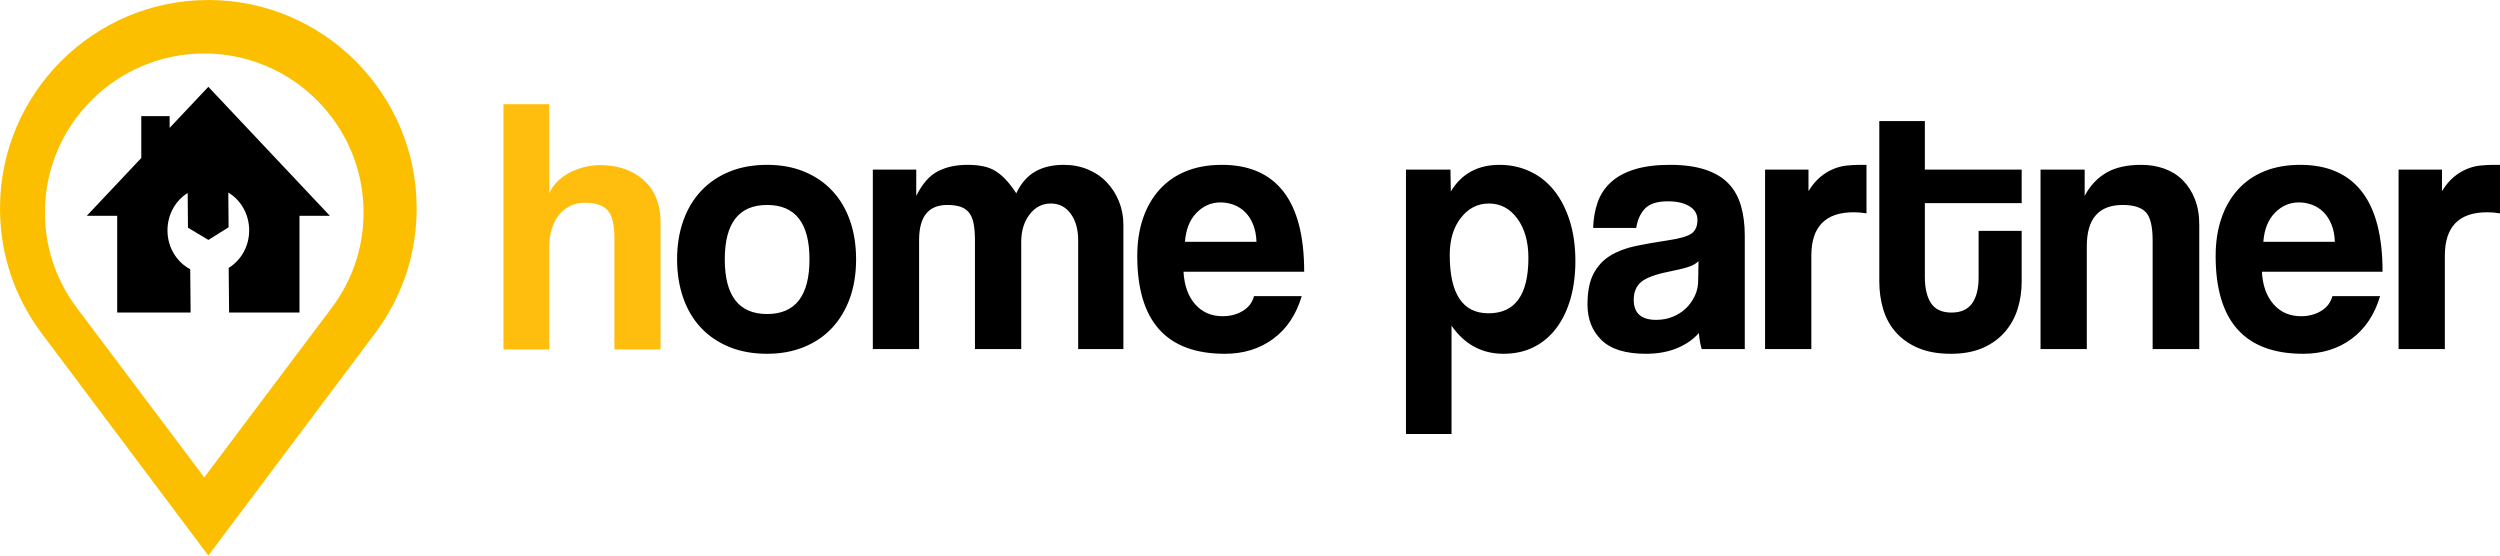 <?xml version="1.0" encoding="UTF-8"?>
<svg width="144px" height="32px" viewBox="0 0 144 32" version="1.1" xmlns="http://www.w3.org/2000/svg" xmlns:xlink="http://www.w3.org/1999/xlink">
    <title>A3C31CA6-C2F8-4577-AEC8-C09929F5E3FD</title>
    <g id="Diiseño" stroke="none" stroke-width="1" fill="none" fill-rule="evenodd">
        <g id="0.0.5-Paso5" transform="translate(-120, -19)">
            <g id="Group-7" transform="translate(120, 19)">
                <g id="home-partner" transform="translate(29, 6)" fill-rule="nonzero">
                    <path d="M2.637,14.128 L2.637,8.199 C2.637,7.849 2.681,7.523 2.769,7.222 C2.857,6.92 2.989,6.654 3.165,6.423 C3.34,6.192 3.557,6.009 3.814,5.876 C4.071,5.743 4.362,5.677 4.686,5.677 C5.295,5.677 5.731,5.82 5.995,6.108 C6.258,6.395 6.39,6.931 6.39,7.716 L6.39,7.716 L6.39,14.128 L9.048,14.128 L9.048,6.812 C9.048,5.775 8.726,4.965 8.084,4.384 C7.442,3.802 6.607,3.511 5.579,3.511 C5.241,3.511 4.916,3.553 4.605,3.637 C4.294,3.721 4.01,3.833 3.753,3.974 C3.496,4.114 3.269,4.285 3.073,4.489 C2.877,4.692 2.732,4.906 2.637,5.13 L2.637,5.13 L2.637,8.85957974e-13 L-3.91771851e-14,8.85957974e-13 L-3.91771851e-14,14.128 L2.637,14.128 Z" id="h" fill="#FFBD0E"></path>
                    <path d="M15.186,14.378 C15.965,14.378 16.673,14.248 17.308,13.989 C17.944,13.73 18.484,13.363 18.928,12.886 C19.372,12.41 19.713,11.839 19.953,11.174 C20.192,10.509 20.311,9.763 20.311,8.937 C20.311,8.11 20.192,7.361 19.953,6.689 C19.713,6.016 19.372,5.446 18.928,4.977 C18.484,4.507 17.947,4.143 17.318,3.884 C16.69,3.625 15.979,3.495 15.186,3.495 C14.38,3.495 13.659,3.625 13.024,3.884 C12.388,4.143 11.845,4.511 11.394,4.987 C10.943,5.463 10.598,6.038 10.359,6.71 C10.12,7.382 10,8.124 10,8.937 C10,9.735 10.116,10.47 10.348,11.143 C10.581,11.815 10.919,12.389 11.363,12.865 C11.807,13.342 12.351,13.713 12.993,13.979 C13.635,14.245 14.366,14.378 15.186,14.378 Z M15.186,12.088 C13.56,12.088 12.747,11.038 12.747,8.937 C12.747,6.85 13.56,5.806 15.186,5.806 C16.813,5.806 17.626,6.85 17.626,8.937 C17.626,11.038 16.813,12.088 15.186,12.088 Z M23.94,14.105 L23.94,7.823 C23.94,6.479 24.48,5.806 25.559,5.806 C25.846,5.806 26.092,5.838 26.297,5.901 C26.502,5.964 26.67,6.073 26.8,6.227 C26.929,6.381 27.022,6.591 27.076,6.857 C27.131,7.123 27.158,7.466 27.158,7.886 L27.158,7.886 L27.158,14.105 L29.823,14.105 L29.823,7.928 C29.823,7.298 29.984,6.773 30.305,6.353 C30.626,5.932 31.033,5.722 31.525,5.722 C32.003,5.722 32.386,5.918 32.673,6.311 C32.96,6.703 33.103,7.214 33.103,7.844 L33.103,7.844 L33.103,14.105 L35.707,14.105 L35.707,6.941 C35.707,6.465 35.621,6.016 35.451,5.596 C35.28,5.176 35.044,4.808 34.743,4.493 C34.443,4.178 34.08,3.933 33.657,3.758 C33.233,3.583 32.768,3.495 32.263,3.495 C31.62,3.495 31.074,3.625 30.623,3.884 C30.172,4.143 29.81,4.56 29.536,5.134 C29.345,4.84 29.154,4.588 28.962,4.378 C28.771,4.168 28.569,3.996 28.358,3.863 C28.146,3.73 27.907,3.635 27.64,3.579 C27.374,3.523 27.07,3.495 26.728,3.495 C26.058,3.495 25.484,3.621 25.006,3.874 C24.528,4.126 24.118,4.595 23.776,5.281 L23.776,5.281 L23.776,3.769 L21.275,3.769 L21.275,14.105 L23.94,14.105 Z M41.549,14.378 C42.629,14.378 43.558,14.091 44.337,13.517 C45.116,12.942 45.663,12.123 45.977,11.059 L45.977,11.059 L43.23,11.059 C43.135,11.423 42.919,11.706 42.584,11.909 C42.25,12.113 41.864,12.214 41.426,12.214 C40.77,12.214 40.241,11.983 39.837,11.521 C39.434,11.059 39.212,10.435 39.171,9.651 L39.171,9.651 L46.121,9.651 C46.121,7.592 45.721,6.052 44.921,5.029 C44.122,4.007 42.943,3.495 41.385,3.495 C40.606,3.495 39.916,3.618 39.315,3.863 C38.713,4.108 38.204,4.462 37.787,4.924 C37.371,5.386 37.053,5.939 36.834,6.584 C36.616,7.228 36.506,7.949 36.506,8.748 C36.506,12.501 38.187,14.378 41.549,14.378 Z M43.374,7.928 L39.253,7.928 C39.308,7.214 39.53,6.657 39.919,6.258 C40.309,5.859 40.77,5.659 41.303,5.659 C41.563,5.659 41.816,5.705 42.062,5.796 C42.308,5.887 42.526,6.027 42.718,6.216 C42.909,6.405 43.063,6.643 43.179,6.93 C43.295,7.218 43.36,7.55 43.374,7.928 L43.374,7.928 Z M54.608,19 L54.608,12.76 C55.359,13.839 56.357,14.378 57.601,14.378 C58.257,14.378 58.841,14.248 59.353,13.989 C59.866,13.73 60.3,13.363 60.655,12.886 C61.01,12.41 61.28,11.846 61.465,11.195 C61.649,10.544 61.742,9.826 61.742,9.042 C61.742,8.173 61.632,7.396 61.414,6.71 C61.195,6.023 60.894,5.442 60.512,4.966 C60.129,4.49 59.668,4.126 59.128,3.874 C58.588,3.621 58.004,3.495 57.375,3.495 C56.118,3.495 55.182,4.007 54.567,5.029 L54.567,5.029 L54.546,3.769 L51.984,3.769 L51.984,19 L54.608,19 Z M56.74,12.046 C55.25,12.046 54.505,10.926 54.505,8.685 C54.505,7.802 54.72,7.088 55.151,6.542 C55.581,5.995 56.118,5.722 56.76,5.722 C57.43,5.722 57.976,6.013 58.4,6.594 C58.824,7.175 59.036,7.928 59.036,8.853 C59.036,10.982 58.27,12.046 56.74,12.046 Z M65.8,14.378 C66.484,14.378 67.085,14.269 67.604,14.052 C68.124,13.835 68.541,13.545 68.855,13.181 C68.882,13.531 68.937,13.839 69.019,14.105 L69.019,14.105 L71.499,14.105 L71.499,7.571 C71.499,6.927 71.424,6.349 71.274,5.838 C71.124,5.327 70.881,4.9 70.546,4.556 C70.211,4.213 69.767,3.951 69.214,3.769 C68.66,3.586 67.987,3.495 67.194,3.495 C66.388,3.495 65.705,3.583 65.144,3.758 C64.584,3.933 64.13,4.182 63.781,4.504 C63.433,4.826 63.18,5.211 63.023,5.659 C62.866,6.108 62.78,6.598 62.766,7.13 L62.766,7.13 L65.247,7.13 C65.315,6.668 65.483,6.297 65.749,6.016 C66.016,5.736 66.456,5.596 67.071,5.596 C67.591,5.596 68.004,5.691 68.312,5.88 C68.619,6.069 68.773,6.332 68.773,6.668 C68.773,7.032 68.657,7.295 68.424,7.456 C68.192,7.617 67.741,7.746 67.071,7.844 C66.402,7.942 65.783,8.051 65.216,8.17 C64.649,8.289 64.16,8.475 63.75,8.727 C63.34,8.979 63.019,9.325 62.787,9.767 C62.555,10.208 62.439,10.8 62.439,11.542 C62.439,12.382 62.708,13.065 63.248,13.59 C63.788,14.115 64.639,14.378 65.8,14.378 Z M66.395,12.424 C65.534,12.424 65.103,12.039 65.103,11.269 C65.103,10.821 65.247,10.477 65.534,10.239 C65.821,10.001 66.347,9.805 67.112,9.651 C67.604,9.553 67.98,9.462 68.24,9.378 C68.5,9.294 68.698,9.182 68.834,9.042 L68.834,9.042 L68.814,10.176 C68.814,10.484 68.749,10.775 68.619,11.048 C68.489,11.321 68.319,11.559 68.107,11.762 C67.895,11.966 67.642,12.127 67.348,12.246 C67.054,12.365 66.737,12.424 66.395,12.424 Z M75.333,14.105 L75.333,8.727 C75.333,7.06 76.146,6.227 77.772,6.227 C78.018,6.227 78.264,6.248 78.51,6.29 L78.51,6.29 L78.51,3.495 L78.162,3.495 C77.889,3.495 77.622,3.509 77.362,3.537 C77.103,3.565 76.846,3.632 76.594,3.737 C76.341,3.842 76.095,3.993 75.856,4.189 C75.616,4.385 75.388,4.658 75.169,5.008 L75.169,5.008 L75.169,3.769 L72.668,3.769 L72.668,14.105 L75.333,14.105 Z M83.369,14.378 C84.079,14.378 84.691,14.266 85.204,14.042 C85.716,13.818 86.14,13.513 86.475,13.128 C86.809,12.743 87.055,12.302 87.213,11.804 C87.37,11.307 87.448,10.786 87.448,10.239 L87.448,10.239 L87.448,7.298 L84.968,7.298 L84.968,9.987 C84.968,10.631 84.841,11.129 84.589,11.479 C84.336,11.829 83.943,12.004 83.41,12.004 C82.863,12.004 82.47,11.825 82.231,11.468 C81.992,11.111 81.872,10.603 81.872,9.945 L81.872,9.945 L81.872,5.701 L87.448,5.701 L87.448,3.769 L81.872,3.769 L81.872,0.974 L79.248,0.974 L79.248,10.218 C79.248,10.779 79.324,11.311 79.474,11.815 C79.624,12.319 79.867,12.76 80.202,13.139 C80.536,13.517 80.963,13.818 81.483,14.042 C82.002,14.266 82.631,14.378 83.369,14.378 Z M91.2,14.105 L91.2,8.18 C91.2,6.598 91.89,5.806 93.27,5.806 C93.899,5.806 94.343,5.946 94.603,6.227 C94.862,6.507 94.992,7.046 94.992,7.844 L94.992,7.844 L94.992,14.105 L97.678,14.105 L97.678,6.941 C97.678,6.381 97.592,5.887 97.421,5.46 C97.251,5.033 97.018,4.672 96.724,4.378 C96.431,4.084 96.079,3.863 95.669,3.716 C95.259,3.569 94.815,3.495 94.336,3.495 C93.516,3.495 92.847,3.646 92.327,3.947 C91.808,4.248 91.391,4.693 91.077,5.281 L91.077,5.281 L91.077,3.769 L88.535,3.769 L88.535,14.105 L91.2,14.105 Z M103.664,14.378 C104.743,14.378 105.673,14.091 106.452,13.517 C107.231,12.942 107.777,12.123 108.092,11.059 L108.092,11.059 L105.345,11.059 C105.249,11.423 105.034,11.706 104.699,11.909 C104.364,12.113 103.978,12.214 103.541,12.214 C102.885,12.214 102.355,11.983 101.952,11.521 C101.549,11.059 101.327,10.435 101.286,9.651 L101.286,9.651 L108.235,9.651 C108.235,7.592 107.835,6.052 107.036,5.029 C106.236,4.007 105.058,3.495 103.5,3.495 C102.721,3.495 102.03,3.618 101.429,3.863 C100.828,4.108 100.319,4.462 99.902,4.924 C99.485,5.386 99.167,5.939 98.949,6.584 C98.73,7.228 98.621,7.949 98.621,8.748 C98.621,12.501 100.302,14.378 103.664,14.378 Z M105.488,7.928 L101.368,7.928 C101.422,7.214 101.644,6.657 102.034,6.258 C102.423,5.859 102.885,5.659 103.418,5.659 C103.677,5.659 103.93,5.705 104.176,5.796 C104.422,5.887 104.641,6.027 104.832,6.216 C105.023,6.405 105.177,6.643 105.293,6.93 C105.41,7.218 105.474,7.55 105.488,7.928 L105.488,7.928 Z M111.823,14.105 L111.823,8.727 C111.823,7.06 112.636,6.227 114.262,6.227 C114.508,6.227 114.754,6.248 115,6.29 L115,6.29 L115,3.495 L114.652,3.495 C114.378,3.495 114.112,3.509 113.852,3.537 C113.592,3.565 113.336,3.632 113.083,3.737 C112.83,3.842 112.584,3.993 112.345,4.189 C112.106,4.385 111.877,4.658 111.659,5.008 L111.659,5.008 L111.659,3.769 L109.158,3.769 L109.158,14.105 L111.823,14.105 Z" id="omepartner" fill="#000000"></path>
                </g>
                <path d="M11.765,3.081 C6.705,3.081 2.588,7.189 2.588,12.237 C2.588,14.233 3.221,16.131 4.419,17.725 L11.765,27.496 L19.111,17.725 C20.308,16.131 20.941,14.234 20.941,12.237 C20.941,7.189 16.825,3.081 11.765,3.081 L11.765,3.081 Z M12,32 L2.395,19.194 C0.828,17.104 0,14.617 0,12 C0,5.383 5.383,0 12,0 C18.617,0 24,5.383 24,12 C24,14.617 23.172,17.104 21.605,19.194 L12,32 Z" id="Fill-2" fill="#FCBF00"></path>
                <path d="M12,5 L9.771,7.366 L9.771,6.689 L8.138,6.689 L8.138,9.099 L5,12.429 L6.75,12.429 L6.75,18 L10.979,18 L10.957,15.518 L10.955,15.507 C10.188,15.101 9.654,14.264 9.647,13.293 C9.639,12.365 10.106,11.554 10.81,11.115 L10.827,13.115 L12.004,13.82 L13.168,13.091 L13.15,11.091 C13.861,11.516 14.343,12.318 14.353,13.244 C14.361,14.178 13.884,14.996 13.172,15.431 L13.196,18 L17.25,18 L17.25,12.429 L19,12.429 L12,5 Z" id="Fill-3" fill="#000000"></path>
            </g>
        </g>
    </g>
</svg>